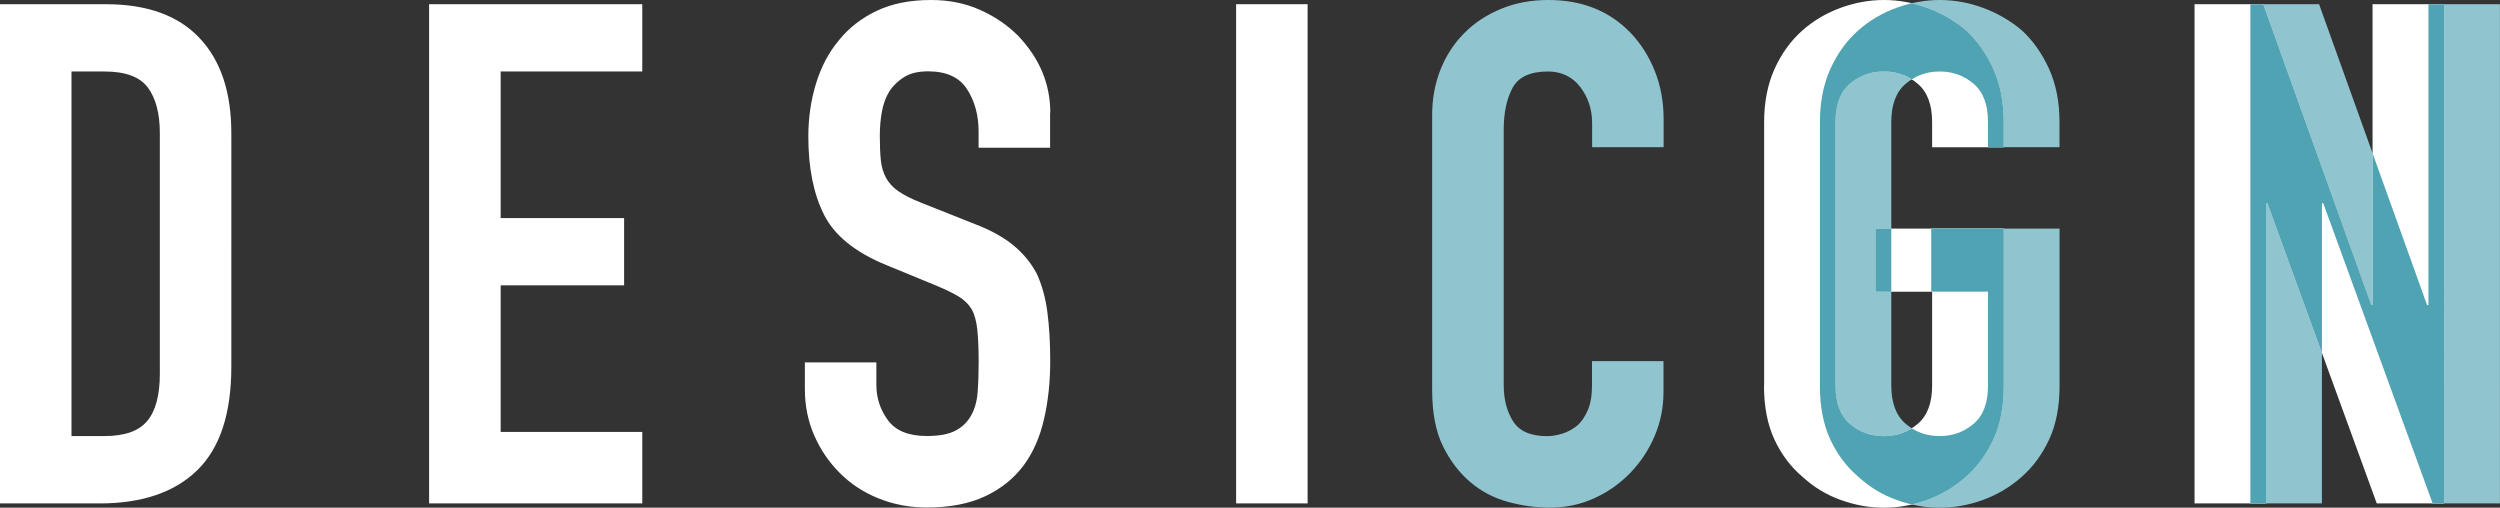 <svg xmlns="http://www.w3.org/2000/svg" xmlns:xlink="http://www.w3.org/1999/xlink" id="Ebene_1" data-name="Ebene 1" viewBox="0 0 361.92 73.49"><rect x="0" y="0" width="361.92" height="73.49" fill="#333333" stroke="none"/><defs><style> .cls-1 { fill: none; } .cls-2 { clip-path: url(#clippath); } .cls-3 { fill: #fff; } .cls-4 { fill: #90c5cf; } .cls-5 { fill: #4fa3b2; } .cls-6 { clip-path: url(#clippath-1); } </style><clipPath id="clippath"><rect class="cls-1" x="0" y="0" width="361.92" height="73.49"></rect></clipPath><clipPath id="clippath-1"><path class="cls-1" d="m10.35,10.35h4.77c3.05,0,5.14.78,6.29,2.34,1.15,1.56,1.73,3.75,1.73,6.6v34.81c0,3.11-.61,5.4-1.83,6.85-1.22,1.46-3.28,2.18-6.19,2.18h-4.77V10.35ZM0,.61v72.27h14.41c6.16,0,10.88-1.61,14.16-4.82,3.28-3.21,4.92-8.2,4.92-14.97V19.29c0-5.96-1.54-10.56-4.62-13.81C25.8,2.23,21.28.61,15.33.61H0Zm62.12,0v72.27h30.86v-10.35h-20.5v-21.21h17.86v-9.74h-17.86V10.35h20.5V.61h-30.86Zm116.83,72.27h10.35V.61h-10.35v72.27ZM343.48.61v43.54h-.2L327.65.61h-9.95v72.27h10.35V29.44h.2l15.83,43.44h9.74V.61h-10.35Zm-208.69-.61c-3.04,0-5.67.53-7.87,1.57-2.2,1.05-4.01,2.45-5.43,4.21-1.49,1.76-2.61,3.86-3.35,6.29-.75,2.44-1.12,5.01-1.12,7.72,0,4.53.76,8.31,2.28,11.32,1.52,3.01,4.52,5.43,8.98,7.26l7.41,3.05c1.29.54,2.32,1.05,3.1,1.52.78.47,1.4,1.08,1.88,1.83.41.75.68,1.73.81,2.94.13,1.22.2,2.77.2,4.67,0,1.62-.05,3.1-.15,4.42-.1,1.32-.42,2.45-.96,3.4-.54.95-1.3,1.68-2.28,2.18-.98.51-2.35.76-4.11.76-2.64,0-4.52-.76-5.63-2.28-1.12-1.52-1.67-3.23-1.67-5.13v-3.25h-10.35v3.86c0,2.43.46,4.69,1.37,6.75.91,2.07,2.15,3.88,3.71,5.43,1.56,1.56,3.42,2.78,5.58,3.65,2.16.88,4.5,1.32,7,1.32,3.32,0,6.12-.54,8.42-1.62,2.3-1.08,4.16-2.57,5.58-4.47,1.35-1.83,2.34-4.04,2.94-6.65.61-2.6.91-5.43.91-8.48,0-2.64-.14-4.99-.41-7.05-.27-2.06-.78-3.91-1.52-5.53-.81-1.56-1.93-2.93-3.35-4.11-1.42-1.18-3.28-2.22-5.58-3.1l-7.92-3.15c-1.35-.54-2.42-1.08-3.2-1.62-.78-.54-1.37-1.18-1.78-1.93-.41-.74-.66-1.59-.76-2.54-.1-.95-.15-2.13-.15-3.55,0-1.22.1-2.38.31-3.5.2-1.12.57-2.11,1.12-2.99.54-.81,1.25-1.49,2.13-2.03.88-.54,2.03-.81,3.45-.81,2.64,0,4.52.86,5.63,2.59,1.12,1.73,1.68,3.77,1.68,6.14v2.34h10.35v-5.08c0-4.19-1.56-7.92-4.67-11.17-1.56-1.56-3.4-2.81-5.53-3.75-2.13-.95-4.48-1.42-7.06-1.42Zm137.94,0c-2.1,0-4.18.37-6.24,1.12-2.07.75-3.91,1.83-5.53,3.25-1.69,1.49-3.04,3.35-4.06,5.58-1.02,2.23-1.52,4.81-1.52,7.71v38.17c0,3.05.51,5.65,1.52,7.82,1.02,2.17,2.37,3.96,4.06,5.38,1.62,1.49,3.47,2.61,5.53,3.35,2.06.74,4.14,1.12,6.24,1.12s4.18-.37,6.24-1.12c2.06-.74,3.94-1.86,5.63-3.35,1.62-1.42,2.94-3.21,3.96-5.38,1.02-2.16,1.52-4.77,1.52-7.82v-22.74h-18.58v9.14h8.22v13.6c0,2.5-.7,4.35-2.08,5.53-1.39,1.19-3.03,1.78-4.92,1.78s-3.54-.59-4.92-1.78c-1.39-1.18-2.08-3.03-2.08-5.53V17.66c0-2.5.69-4.35,2.08-5.53,1.39-1.18,3.03-1.78,4.92-1.78s3.54.59,4.92,1.78c1.39,1.18,2.08,3.03,2.08,5.53v3.65h10.35v-3.65c0-2.91-.51-5.48-1.52-7.71s-2.33-4.09-3.96-5.58c-1.69-1.42-3.57-2.5-5.63-3.25-2.07-.74-4.15-1.12-6.24-1.12Z"></path></clipPath></defs><g class="cls-2"><path class="cls-4" d="m336.14,72.88V29.44h.2l15.83,43.44h9.74V.61h-10.35v43.55h-.2L335.73.61h-9.95v72.27h10.35Zm-72.68-17.05c0,3.05.51,5.65,1.52,7.82,1.02,2.17,2.37,3.96,4.06,5.38,1.62,1.49,3.47,2.61,5.53,3.35,2.06.74,4.14,1.12,6.24,1.12s4.18-.37,6.24-1.12c2.06-.74,3.94-1.86,5.63-3.35,1.62-1.42,2.94-3.21,3.96-5.38,1.01-2.16,1.52-4.77,1.52-7.82v-22.74h-18.58v9.13h8.22v13.6c0,2.5-.69,4.35-2.08,5.53-1.39,1.18-3.03,1.78-4.92,1.78s-3.54-.59-4.92-1.78c-1.39-1.18-2.08-3.03-2.08-5.53V17.66c0-2.5.69-4.35,2.08-5.53,1.39-1.18,3.03-1.78,4.92-1.78s3.53.59,4.92,1.78c1.39,1.19,2.08,3.03,2.08,5.53v3.65h10.35v-3.65c0-2.91-.51-5.48-1.52-7.71-1.02-2.23-2.33-4.09-3.96-5.58-1.69-1.42-3.57-2.5-5.63-3.25C284.99.37,282.91,0,280.82,0s-4.18.37-6.24,1.12c-2.07.74-3.91,1.83-5.53,3.25-1.69,1.49-3.04,3.35-4.06,5.58-1.01,2.23-1.52,4.81-1.52,7.71v38.17Zm-32.99-3.55v3.55c0,1.42-.2,2.61-.61,3.55-.41.95-.91,1.69-1.52,2.23-.68.54-1.4.93-2.18,1.17-.78.24-1.51.36-2.18.36-2.37,0-4.01-.71-4.92-2.13-.91-1.42-1.37-3.18-1.37-5.28V18.78c0-2.44.42-4.45,1.27-6.04.85-1.59,2.55-2.39,5.13-2.39,1.96,0,3.52.75,4.67,2.23,1.15,1.49,1.73,3.25,1.73,5.28v3.45h10.35v-4.06c0-2.5-.42-4.82-1.27-6.95-.85-2.13-2.01-3.97-3.5-5.53C233.01,1.59,229.05,0,224.18,0c-2.51,0-4.79.42-6.85,1.27-2.07.85-3.84,2.01-5.33,3.5-1.49,1.49-2.64,3.25-3.45,5.28s-1.22,4.23-1.22,6.6v39.79c0,3.32.52,6.04,1.57,8.17,1.05,2.13,2.39,3.87,4.01,5.23,1.62,1.36,3.45,2.3,5.48,2.84,2.03.54,4.02.81,5.99.81,2.3,0,4.45-.46,6.44-1.37,2-.91,3.74-2.15,5.23-3.7,1.49-1.56,2.66-3.33,3.5-5.33.85-2,1.27-4.11,1.27-6.34v-4.47h-10.35Z"></path><path class="cls-3" d="m328.05,72.88V29.44h.2l15.83,43.44h9.74V.61h-10.35v43.55h-.2L327.65.61h-9.95v72.27h10.35Zm-72.68-17.05c0,3.04.51,5.65,1.52,7.82,1.02,2.17,2.37,3.96,4.06,5.38,1.62,1.49,3.47,2.61,5.53,3.35,2.06.74,4.14,1.12,6.24,1.12s4.18-.37,6.24-1.12c2.06-.74,3.94-1.86,5.63-3.35,1.62-1.42,2.94-3.21,3.96-5.38,1.02-2.16,1.52-4.77,1.52-7.82v-22.74h-18.58v9.14h8.22v13.6c0,2.5-.69,4.35-2.08,5.53-1.39,1.18-3.03,1.78-4.92,1.78s-3.54-.59-4.92-1.78c-1.39-1.18-2.08-3.03-2.08-5.53V17.66c0-2.5.69-4.35,2.08-5.53,1.39-1.18,3.03-1.78,4.92-1.78s3.53.59,4.92,1.78c1.39,1.18,2.08,3.03,2.08,5.53v3.66h10.35v-3.66c0-2.91-.51-5.48-1.52-7.71-1.01-2.23-2.33-4.09-3.96-5.58-1.69-1.42-3.57-2.5-5.63-3.25C276.91.37,274.83,0,272.74,0s-4.18.37-6.24,1.12c-2.07.75-3.91,1.83-5.53,3.25-1.69,1.49-3.05,3.35-4.06,5.58-1.01,2.23-1.52,4.81-1.52,7.71v38.17ZM189.3.61h-10.35v72.27h10.35V.61Zm-37.25,15.73c0-4.2-1.56-7.92-4.67-11.17-1.56-1.56-3.4-2.81-5.53-3.75C139.72.47,137.37,0,134.79,0c-3.04,0-5.67.52-7.87,1.57-2.2,1.05-4.01,2.45-5.43,4.21-1.49,1.76-2.6,3.86-3.35,6.29-.75,2.44-1.12,5.01-1.12,7.71,0,4.53.76,8.31,2.28,11.32,1.52,3.01,4.52,5.43,8.98,7.26l7.41,3.05c1.29.54,2.32,1.05,3.1,1.52.78.47,1.4,1.08,1.88,1.83.41.75.68,1.73.81,2.94.13,1.22.2,2.77.2,4.67,0,1.62-.05,3.1-.15,4.41-.1,1.32-.42,2.45-.96,3.4-.54.95-1.3,1.68-2.28,2.18-.98.51-2.35.76-4.11.76-2.64,0-4.52-.76-5.63-2.28-1.12-1.52-1.68-3.23-1.68-5.13v-3.25h-10.35v3.86c0,2.44.46,4.69,1.37,6.75.91,2.07,2.15,3.87,3.71,5.43,1.56,1.56,3.42,2.78,5.58,3.65,2.17.88,4.5,1.32,7,1.32,3.32,0,6.12-.54,8.43-1.62,2.3-1.08,4.16-2.57,5.58-4.47,1.35-1.83,2.34-4.04,2.94-6.65.61-2.6.91-5.43.91-8.47,0-2.64-.14-4.99-.41-7.06-.27-2.06-.78-3.91-1.52-5.53-.81-1.56-1.93-2.93-3.35-4.11-1.42-1.18-3.28-2.22-5.58-3.1l-7.92-3.15c-1.36-.54-2.42-1.08-3.2-1.62-.78-.54-1.37-1.18-1.78-1.93-.41-.74-.66-1.59-.76-2.54-.1-.95-.15-2.13-.15-3.55,0-1.22.1-2.39.3-3.5.2-1.12.57-2.12,1.12-3,.54-.81,1.25-1.49,2.13-2.03.88-.54,2.03-.81,3.45-.81,2.64,0,4.52.86,5.63,2.59,1.12,1.73,1.67,3.77,1.67,6.14v2.33h10.35v-5.07Zm-59.07,56.54v-10.35h-20.5v-21.22h17.87v-9.74h-17.87V10.35h20.5V.61h-30.86v72.27h30.86ZM15.12,10.35c3.05,0,5.14.78,6.29,2.33,1.15,1.56,1.73,3.76,1.73,6.6v34.82c0,3.11-.61,5.4-1.83,6.85-1.22,1.46-3.28,2.18-6.19,2.18h-4.77V10.35h4.77Zm-.71,62.53c6.16,0,10.88-1.61,14.16-4.82,3.28-3.21,4.92-8.2,4.92-14.97V19.29c0-5.95-1.54-10.56-4.62-13.8C25.8,2.23,21.28.61,15.33.61H0v72.27h14.41Z"></path></g><g class="cls-6"><path class="cls-5" d="m336.14,72.88V29.44h.2l15.83,43.44h9.74V.61h-10.35v43.55h-.2L335.73.61h-9.95v72.27h10.35Zm-72.68-17.05c0,3.05.51,5.65,1.52,7.82,1.02,2.17,2.37,3.96,4.06,5.38,1.62,1.49,3.47,2.61,5.53,3.35,2.06.74,4.14,1.12,6.24,1.12s4.18-.37,6.24-1.12c2.06-.74,3.94-1.86,5.63-3.35,1.62-1.42,2.94-3.21,3.96-5.38,1.01-2.16,1.52-4.77,1.52-7.82v-22.74h-18.58v9.13h8.22v13.6c0,2.5-.69,4.35-2.08,5.53-1.39,1.18-3.03,1.78-4.92,1.78s-3.54-.59-4.92-1.78c-1.39-1.18-2.08-3.03-2.08-5.53V17.66c0-2.5.69-4.35,2.08-5.53,1.39-1.18,3.03-1.78,4.92-1.78s3.53.59,4.92,1.78c1.39,1.19,2.08,3.03,2.08,5.53v3.65h10.35v-3.65c0-2.91-.51-5.48-1.52-7.71-1.02-2.23-2.33-4.09-3.96-5.58-1.69-1.42-3.57-2.5-5.63-3.25C284.99.37,282.91,0,280.82,0s-4.18.37-6.24,1.12c-2.07.74-3.91,1.83-5.53,3.25-1.69,1.49-3.04,3.35-4.06,5.58-1.01,2.23-1.52,4.81-1.52,7.71v38.17Zm-32.99-3.55v3.55c0,1.42-.2,2.61-.61,3.55-.41.95-.91,1.69-1.52,2.23-.68.54-1.4.93-2.18,1.17-.78.24-1.51.36-2.18.36-2.37,0-4.01-.71-4.92-2.13-.91-1.42-1.37-3.18-1.37-5.28V18.78c0-2.44.42-4.45,1.27-6.04.85-1.59,2.55-2.39,5.13-2.39,1.96,0,3.52.75,4.67,2.23,1.15,1.49,1.73,3.25,1.73,5.28v3.45h10.35v-4.06c0-2.5-.42-4.82-1.27-6.95-.85-2.13-2.01-3.97-3.5-5.53C233.01,1.59,229.05,0,224.18,0c-2.51,0-4.79.42-6.85,1.27-2.07.85-3.84,2.01-5.33,3.5-1.49,1.49-2.64,3.25-3.45,5.28s-1.22,4.23-1.22,6.6v39.79c0,3.32.52,6.04,1.57,8.17,1.05,2.13,2.39,3.87,4.01,5.23,1.62,1.36,3.45,2.3,5.48,2.84,2.03.54,4.02.81,5.99.81,2.3,0,4.45-.46,6.44-1.37,2-.91,3.74-2.15,5.23-3.7,1.49-1.56,2.66-3.33,3.5-5.33.85-2,1.27-4.11,1.27-6.34v-4.47h-10.35Z"></path></g></svg>